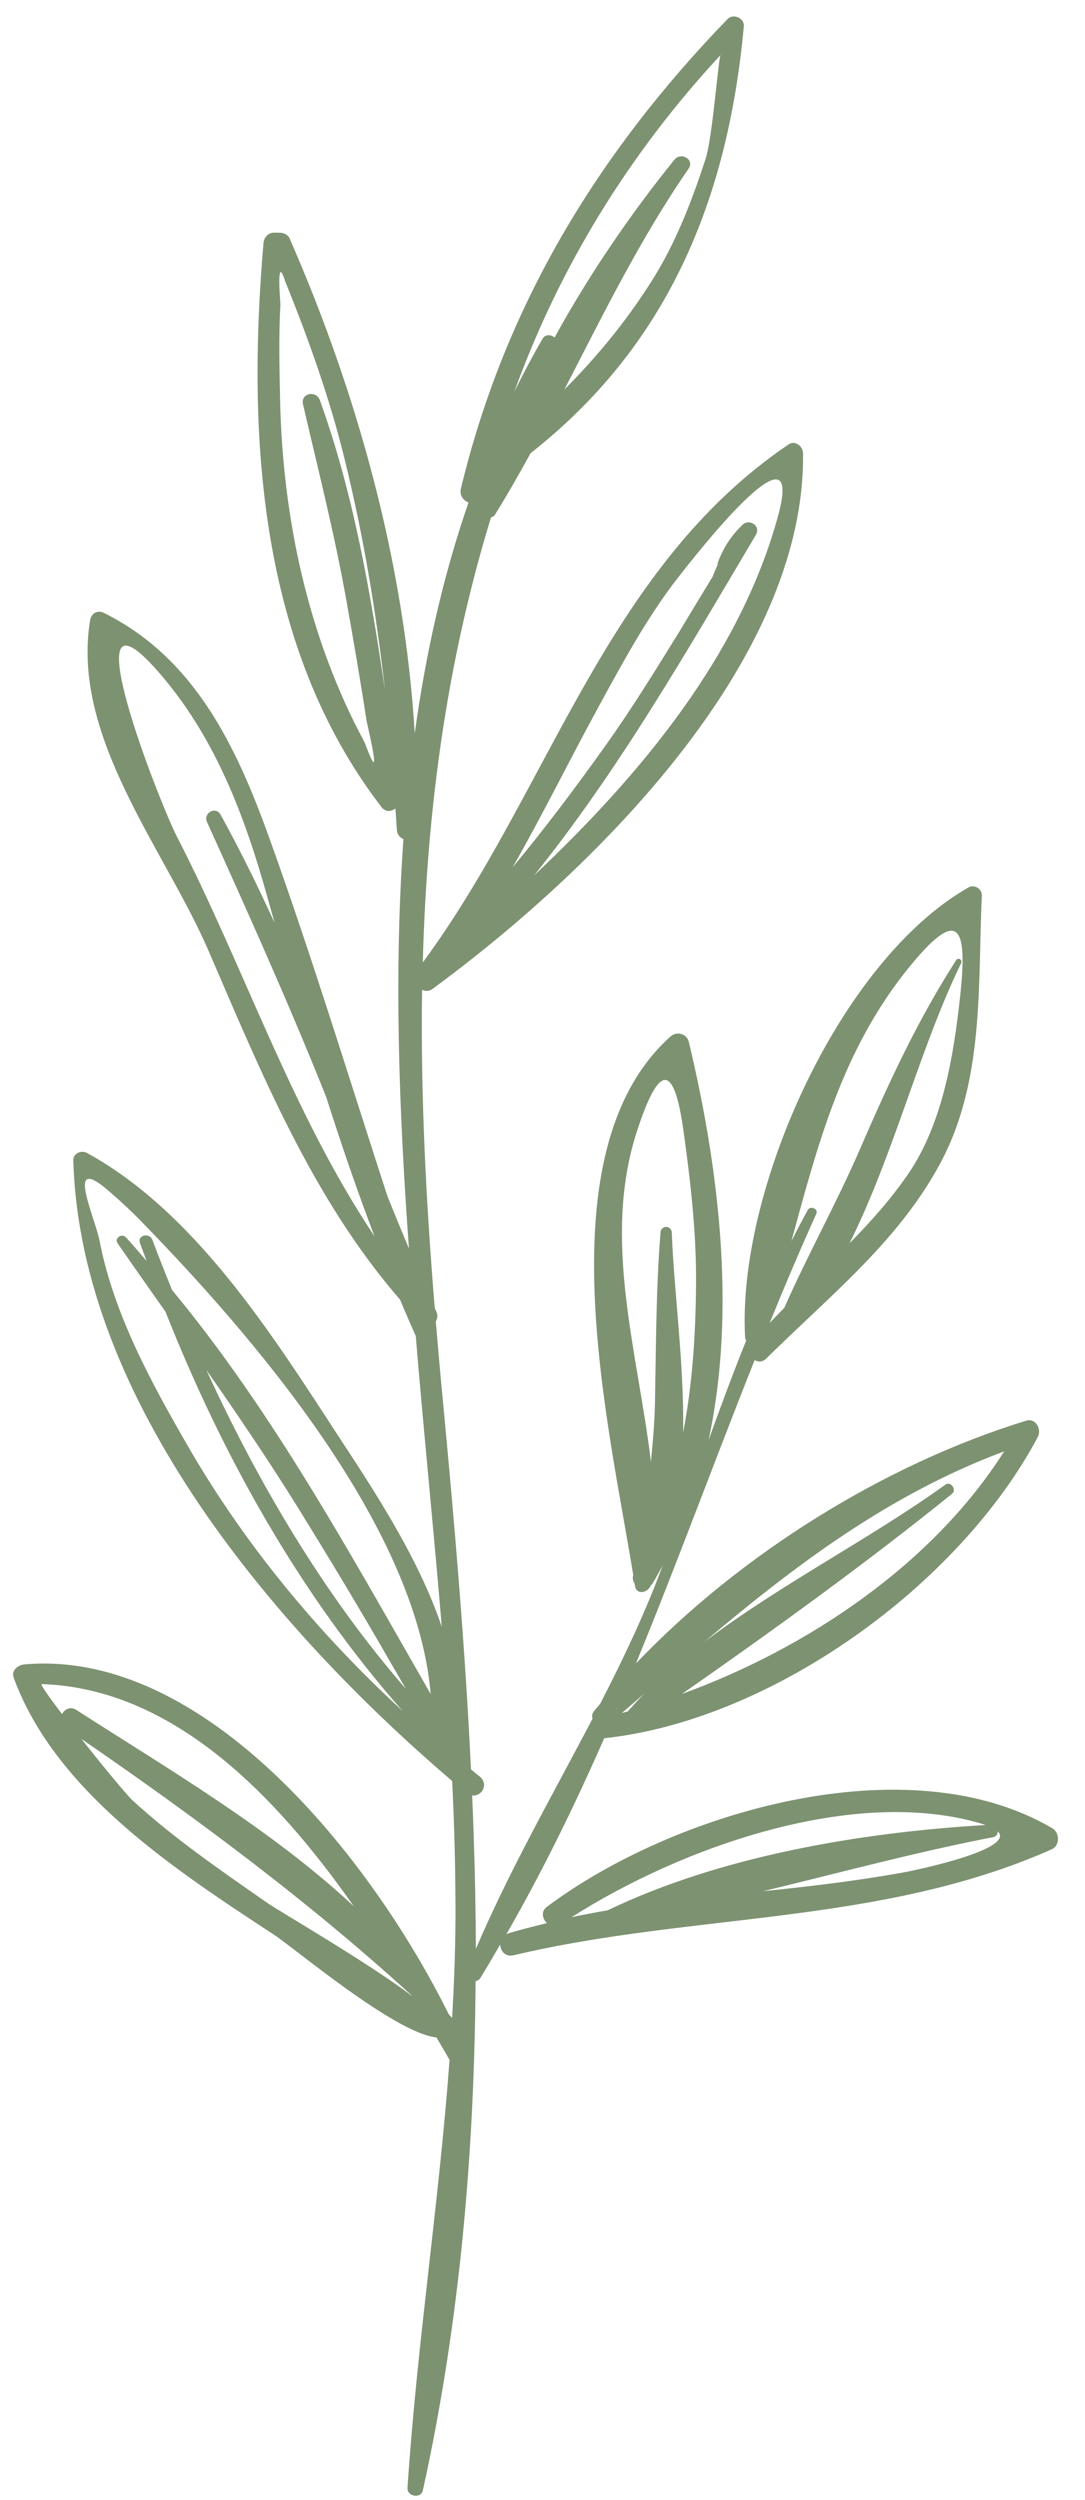 <?xml version="1.0" encoding="UTF-8"?> <svg xmlns="http://www.w3.org/2000/svg" width="33" height="76" viewBox="0 0 33 76" fill="none"><path d="M1.271 51.2C5.224 51.332 8.351 54.522 10.76 57.955C8.257 55.615 5.085 53.765 2.323 51.987C2.14 51.868 1.965 51.964 1.887 52.112C1.49 51.59 1.212 51.198 1.271 51.2L1.271 51.2ZM2.472 52.864C5.975 55.273 9.372 57.794 12.514 60.659C12.518 60.665 12.522 60.672 12.526 60.678C11.197 59.669 8.489 58.104 8.126 57.85C6.726 56.873 5.293 55.894 4.033 54.737C3.862 54.581 3.137 53.705 2.473 52.864L2.472 52.864ZM17.381 58.29C20.742 56.145 26.024 54.273 29.905 55.46C29.932 55.469 29.946 55.477 29.97 55.485C26.176 55.709 21.923 56.426 18.484 58.077C18.115 58.14 17.748 58.21 17.381 58.289L17.381 58.29ZM23.212 57.497C25.546 56.934 27.876 56.303 30.214 55.853C30.305 55.836 30.343 55.758 30.348 55.678C30.899 56.22 27.885 56.855 27.411 56.939C26.016 57.187 24.618 57.353 23.213 57.497L23.212 57.497ZM18.915 52.078C19.145 51.88 19.377 51.68 19.607 51.48C19.427 51.658 19.259 51.846 19.092 52.033C19.032 52.05 18.974 52.063 18.915 52.078L18.915 52.078ZM20.742 51.5C23.531 49.553 26.323 47.54 28.956 45.415C29.108 45.291 28.915 45.02 28.755 45.136C26.464 46.785 23.753 48.155 21.433 49.91C24.209 47.565 27.066 45.42 30.541 44.125C28.378 47.536 24.595 50.096 20.742 51.5L20.742 51.5ZM20.778 43.547C20.81 41.474 20.504 39.312 20.432 37.472C20.423 37.252 20.109 37.241 20.09 37.463C19.952 39.188 19.954 40.898 19.921 42.627C19.91 43.232 19.857 43.838 19.798 44.443C19.397 41.091 18.302 37.681 19.373 34.392C20.036 32.356 20.495 32.282 20.786 34.366C21.002 35.913 21.183 37.481 21.17 39.048C21.158 40.577 21.06 42.085 20.778 43.547ZM23.408 40.224C23.861 39.113 24.329 38.006 24.828 36.902C24.895 36.752 24.649 36.645 24.571 36.784C24.394 37.098 24.234 37.416 24.07 37.734C24.87 34.814 25.607 31.928 27.632 29.429C29.169 27.532 29.436 28.153 29.202 30.294C29.007 32.08 28.676 34.145 27.631 35.677C27.102 36.452 26.485 37.14 25.839 37.798C27.195 35.075 27.982 31.843 29.232 29.285C29.28 29.183 29.145 29.093 29.082 29.191C27.905 31.018 27.014 32.955 26.152 34.944C25.445 36.574 24.57 38.142 23.852 39.764C23.702 39.916 23.553 40.068 23.407 40.224L23.408 40.224ZM22.548 15.991C22.223 16.309 21.985 16.681 21.831 17.109C21.821 17.131 21.83 17.149 21.826 17.169C21.778 17.276 21.727 17.396 21.668 17.543C21.33 18.095 20.995 18.648 20.663 19.202C19.936 20.377 19.209 21.559 18.405 22.684C17.507 23.943 16.578 25.182 15.591 26.369C16.518 24.747 17.344 23.06 18.246 21.413C18.96 20.108 19.683 18.771 20.597 17.593C21.035 17.029 24.536 12.519 23.66 15.703C22.498 19.928 19.505 23.536 16.243 26.617C18.821 23.413 20.89 19.8 22.987 16.266C23.162 15.969 22.753 15.736 22.548 15.991ZM15.642 11.911C17.017 8.114 19.127 4.68 21.918 1.67C21.848 1.745 21.679 4.154 21.457 4.839C21.036 6.133 20.542 7.412 19.807 8.566C19.031 9.787 18.148 10.858 17.167 11.84C18.342 9.565 19.468 7.265 20.943 5.128C21.135 4.85 20.711 4.608 20.51 4.857C19.201 6.478 17.931 8.321 16.867 10.262C16.77 10.172 16.587 10.155 16.506 10.293C16.197 10.823 15.911 11.365 15.642 11.911ZM11.71 20.99C11.266 17.999 10.754 15.007 9.728 12.166C9.616 11.855 9.137 11.953 9.216 12.293C9.673 14.265 10.172 16.223 10.528 18.217C10.748 19.449 10.961 20.68 11.15 21.918C11.472 23.328 11.452 23.548 11.094 22.579C9.38 19.404 8.602 15.793 8.52 12.189C8.499 11.209 8.475 10.227 8.529 9.249C8.454 8.247 8.504 8.017 8.676 8.56C9.385 10.309 10.018 12.084 10.472 13.92C11.052 16.268 11.442 18.616 11.71 20.99ZM11.392 37.588C8.87 33.815 7.455 29.47 5.386 25.444C4.821 24.345 2.091 17.326 4.795 20.401C6.536 22.379 7.45 24.814 8.148 27.331C8.216 27.574 8.285 27.817 8.353 28.06C7.841 26.944 7.303 25.842 6.709 24.768C6.561 24.498 6.172 24.719 6.297 24.993C7.515 27.687 8.724 30.373 9.827 33.117C9.862 33.205 9.896 33.294 9.931 33.381C10.382 34.796 10.861 36.2 11.392 37.588L11.392 37.588ZM6.279 41.654C7.24 43.031 8.184 44.421 9.071 45.851C10.022 47.386 10.954 48.934 11.854 50.501C12.017 50.782 12.182 51.063 12.344 51.344C9.889 48.527 7.877 45.138 6.278 41.654L6.279 41.654ZM13.099 51.502C10.679 47.288 8.33 42.961 5.233 39.219C5.027 38.71 4.824 38.2 4.635 37.696C4.55 37.465 4.173 37.548 4.256 37.788C4.32 37.973 4.394 38.154 4.461 38.337C4.248 38.096 4.046 37.847 3.825 37.613C3.707 37.485 3.47 37.645 3.574 37.795C4.056 38.494 4.546 39.188 5.035 39.883C6.766 44.261 9.133 48.493 12.248 52.02C9.689 49.667 7.431 46.947 5.702 43.943C4.595 42.024 3.457 39.939 3.032 37.738C2.884 36.973 1.906 34.939 3.404 36.293C3.705 36.553 3.994 36.824 4.273 37.109C7.491 40.408 12.66 46.285 13.099 51.502ZM0.414 51C1.687 54.49 5.376 56.879 8.34 58.825C8.982 59.246 12.02 61.815 13.275 61.943C13.412 62.174 13.544 62.404 13.673 62.625C13.352 66.974 12.683 71.267 12.394 75.633C12.376 75.9 12.802 75.978 12.862 75.711C13.997 70.552 14.428 65.396 14.465 60.231C14.522 60.221 14.577 60.19 14.613 60.13C14.82 59.795 15.018 59.455 15.214 59.117C15.219 59.314 15.368 59.504 15.62 59.445C21.085 58.147 26.777 58.538 31.99 56.222C32.243 56.109 32.233 55.718 32.01 55.586C27.607 52.991 20.456 55.101 16.623 57.98C16.448 58.112 16.499 58.336 16.632 58.468C16.241 58.565 15.849 58.66 15.46 58.779C15.435 58.786 15.418 58.801 15.397 58.812C16.52 56.859 17.49 54.864 18.379 52.843C18.383 52.843 18.387 52.845 18.39 52.845C23.48 52.296 29.168 48.196 31.563 43.69C31.689 43.453 31.504 43.101 31.206 43.193C26.918 44.514 22.54 47.225 19.343 50.571C20.595 47.525 21.723 44.434 22.952 41.35C23.058 41.414 23.192 41.416 23.312 41.297C23.463 41.145 23.617 41 23.771 40.851C23.775 40.848 23.78 40.849 23.783 40.846C23.797 40.831 23.809 40.816 23.822 40.802C25.583 39.106 27.441 37.538 28.611 35.342C29.945 32.837 29.737 29.959 29.862 27.229C29.872 27.022 29.638 26.879 29.458 26.98C25.516 29.217 22.404 36.239 22.663 40.678C22.665 40.71 22.685 40.73 22.695 40.756C22.291 41.758 21.916 42.768 21.55 43.786C22.407 39.835 21.853 35.453 20.951 31.677C20.892 31.425 20.581 31.343 20.394 31.511C16.494 35.008 18.51 43.251 19.259 47.881C19.233 47.98 19.251 48.072 19.302 48.144C19.305 48.168 19.31 48.193 19.313 48.216C19.358 48.503 19.706 48.426 19.788 48.207C19.807 48.187 19.828 48.172 19.844 48.146C19.958 47.962 20.057 47.771 20.16 47.583C20.077 47.798 19.999 48.013 19.912 48.229C19.425 49.455 18.853 50.635 18.254 51.8C18.194 51.872 18.13 51.944 18.071 52.016C18.006 52.096 17.999 52.178 18.022 52.25C16.807 54.574 15.502 56.844 14.473 59.252C14.468 57.697 14.427 56.144 14.361 54.587C14.653 54.623 14.884 54.242 14.579 54.002C14.492 53.935 14.41 53.862 14.325 53.794C14.146 50.071 13.827 46.34 13.471 42.596C13.393 41.785 13.322 40.977 13.254 40.174C13.304 40.094 13.322 39.989 13.274 39.883C13.256 39.843 13.24 39.803 13.222 39.764C12.955 36.486 12.79 33.267 12.838 30.091C12.928 30.139 13.046 30.145 13.151 30.069C17.905 26.578 24.504 20.191 24.424 13.778C24.421 13.573 24.186 13.376 23.988 13.509C18.399 17.284 16.713 24.038 12.859 29.26C12.982 24.686 13.566 20.196 14.934 15.729C14.981 15.718 15.027 15.692 15.06 15.639C15.438 15.029 15.793 14.405 16.138 13.777C20.285 10.523 22.134 6.109 22.623 0.804C22.647 0.548 22.302 0.4 22.128 0.579C18.175 4.666 15.357 9.294 14.018 14.856C13.969 15.064 14.094 15.217 14.25 15.276C13.467 17.538 12.945 19.894 12.614 22.297C12.304 17.116 10.865 11.95 8.808 7.247C8.762 7.144 8.638 7.08 8.531 7.077C8.47 7.075 8.409 7.074 8.348 7.073C8.164 7.069 8.029 7.211 8.014 7.389C7.507 13.271 7.879 19.698 11.602 24.535C11.727 24.699 11.9 24.677 12.026 24.578C12.041 24.795 12.057 25.01 12.07 25.229C12.08 25.375 12.166 25.469 12.271 25.51C11.973 29.667 12.143 33.895 12.438 37.96C12.216 37.432 11.999 36.901 11.784 36.369C10.602 32.735 9.486 29.075 8.196 25.491C7.193 22.7 5.923 20.005 3.163 18.635C2.961 18.535 2.774 18.646 2.739 18.864C2.163 22.425 5.012 25.82 6.346 28.913C7.943 32.618 9.507 36.446 12.166 39.51C12.322 39.88 12.481 40.25 12.646 40.617C12.667 40.857 12.685 41.099 12.706 41.337C12.937 44.041 13.212 46.751 13.437 49.464C12.708 47.273 11.19 45.038 10.275 43.635C8.276 40.567 5.938 36.859 2.648 35.053C2.478 34.96 2.224 35.057 2.23 35.278C2.434 42.588 8.404 49.582 13.753 54.147C13.821 55.56 13.859 56.972 13.853 58.386C13.848 59.379 13.807 60.365 13.752 61.349C13.718 61.312 13.682 61.276 13.649 61.239C11.276 56.455 6.216 50.114 0.737 50.602C0.552 50.619 0.337 50.783 0.415 51L0.414 51Z" fill="#7D9271"></path></svg> 